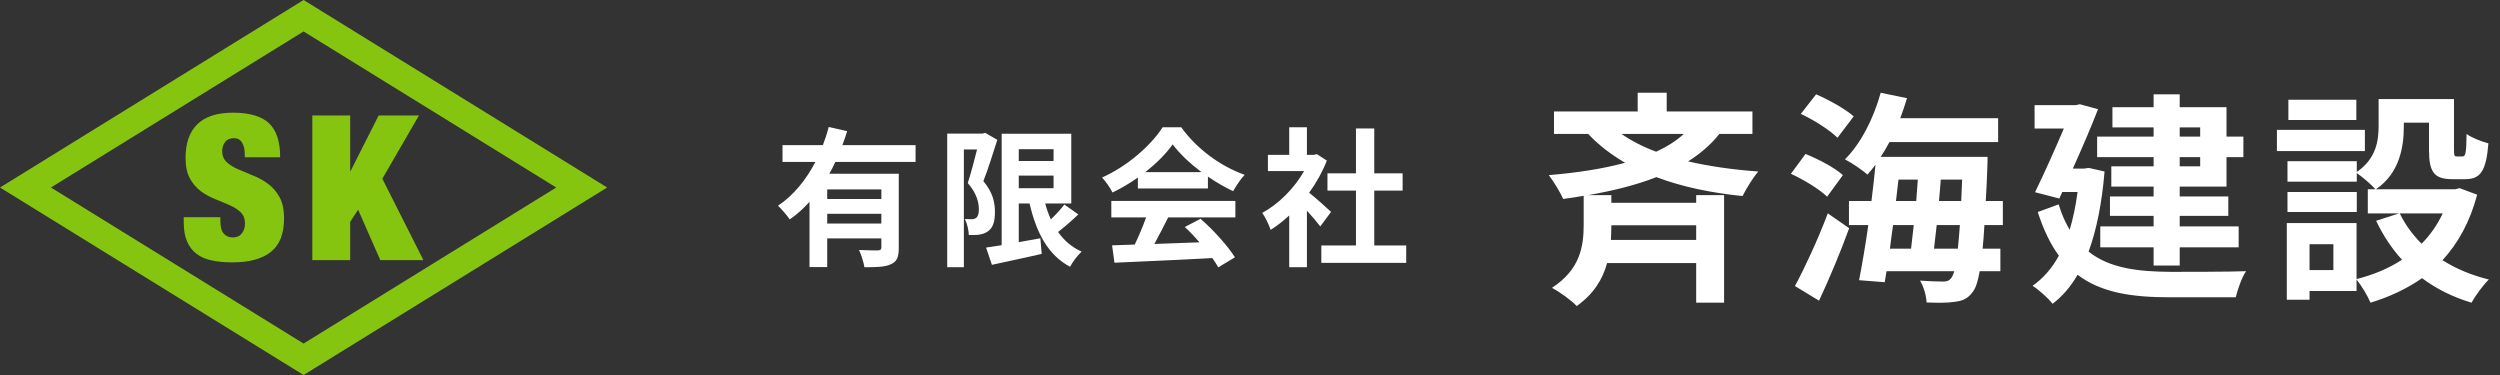 <svg width="300" height="45" viewBox="0 0 300 45" fill="none" xmlns="http://www.w3.org/2000/svg">
<rect x="0" y="0" width="300" height="45" fill="#333333" stroke="none"/>
<path d="M36.429 45L0 22.501L36.429 0L72.858 22.501L36.429 45.001V45ZM6.111 22.501L36.428 41.226L66.746 22.501L36.429 3.774L6.111 22.501Z" fill="#86C50F"/>
<path d="M29.372 18.452C29.372 17.934 29.266 17.492 29.055 17.128C28.843 16.763 28.517 16.581 28.078 16.581C27.589 16.581 27.231 16.739 27.003 17.054C26.774 17.371 26.661 17.723 26.661 18.112C26.661 18.679 26.844 19.129 27.211 19.461C27.577 19.793 28.037 20.081 28.591 20.324C29.144 20.567 29.738 20.814 30.373 21.066C31.009 21.317 31.603 21.645 32.156 22.051C32.709 22.456 33.169 22.987 33.536 23.643C33.902 24.299 34.086 25.155 34.086 26.208C34.086 28.056 33.557 29.397 32.499 30.232C31.441 31.067 29.91 31.484 27.908 31.484C26.963 31.484 26.129 31.406 25.406 31.253C24.681 31.099 24.07 30.832 23.574 30.451C23.078 30.07 22.699 29.572 22.438 28.956C22.177 28.34 22.048 27.579 22.048 26.671V26.063H26.443V26.476C26.443 27.222 26.581 27.744 26.858 28.044C27.134 28.345 27.492 28.495 27.932 28.495C28.404 28.495 28.767 28.333 29.019 28.008C29.272 27.684 29.398 27.287 29.398 26.817C29.398 26.25 29.222 25.8 28.873 25.468C28.523 25.136 28.083 24.853 27.554 24.618C27.025 24.383 26.451 24.144 25.833 23.901C25.214 23.657 24.64 23.341 24.112 22.953C23.583 22.564 23.143 22.054 22.793 21.422C22.443 20.79 22.268 19.963 22.268 18.942C22.268 17.175 22.74 15.829 23.684 14.906C24.628 13.982 26.061 13.521 27.982 13.521C29.903 13.521 31.404 13.946 32.292 14.798C33.179 15.648 33.622 17.007 33.622 18.87H29.374V18.457L29.372 18.452Z" fill="#86C50F"/>
<path d="M42.021 13.858V20.52H42.07L45.439 13.858H50.274L45.879 21.444L50.811 31.216H45.635L42.973 25.162L42.021 26.621V31.216H37.479V13.858H42.021Z" fill="#86C50F"/>
<path d="M105.764 23.877V22.724H99.266V23.877H105.764ZM99.266 26.828H105.764V25.659H99.266V26.828ZM109.868 19.43H100.238C100.022 19.916 99.788 20.384 99.518 20.852H107.852V29.744C107.852 30.806 107.654 31.383 106.916 31.706C106.214 32.048 105.188 32.066 103.73 32.066C103.64 31.473 103.352 30.573 103.082 29.997C104 30.05 105.044 30.05 105.35 30.05C105.656 30.032 105.764 29.942 105.764 29.691V28.61H99.266V32.048H97.142V24.218C96.422 25.011 95.648 25.73 94.766 26.325C94.46 25.857 93.776 25.082 93.362 24.686C95.27 23.409 96.764 21.518 97.844 19.43H93.902V17.415H98.744C99.032 16.677 99.266 15.957 99.446 15.236L101.66 15.741C101.48 16.299 101.3 16.857 101.084 17.415H109.868V19.43ZM118.22 15.938L119.678 16.785C119.174 18.351 118.562 20.331 118.004 21.735C119.174 23.12 119.39 24.363 119.39 25.407C119.408 26.595 119.138 27.351 118.562 27.747C118.274 27.98 117.896 28.088 117.5 28.16C117.14 28.215 116.708 28.197 116.258 28.197C116.24 27.657 116.078 26.828 115.772 26.288C116.114 26.306 116.384 26.306 116.618 26.306C116.816 26.306 116.978 26.253 117.14 26.145C117.356 25.983 117.464 25.64 117.464 25.137C117.464 24.291 117.194 23.174 116.132 21.968C116.51 20.817 116.924 19.197 117.248 17.936H115.664V32.066H113.666V16.029H117.914L118.22 15.938ZM122.252 21.069V22.581H126.428V21.069H122.252ZM126.428 17.901H122.252V19.323H126.428V17.901ZM127.724 24.543L129.398 25.73C128.624 26.468 127.742 27.242 126.968 27.837C127.688 28.863 128.624 29.672 129.794 30.195C129.326 30.627 128.696 31.436 128.408 32.013C125.762 30.608 124.358 27.927 123.548 24.416H122.252V29.061C123.098 28.916 123.98 28.755 124.844 28.593L125.006 30.465C122.936 30.951 120.722 31.401 119.03 31.779L118.328 29.709C118.868 29.637 119.498 29.529 120.2 29.421V16.047H128.552V24.416H125.42C125.6 25.082 125.834 25.73 126.104 26.325C126.698 25.748 127.31 25.101 127.724 24.543ZM137.426 20.654H144.176C142.79 19.61 141.548 18.441 140.72 17.325C139.946 18.422 138.794 19.593 137.426 20.654ZM136.544 22.616V21.302C135.59 21.986 134.546 22.599 133.502 23.102C133.25 22.581 132.692 21.77 132.242 21.302C135.302 19.953 138.164 17.396 139.514 15.273H141.746C143.654 17.919 146.516 19.971 149.36 20.979C148.82 21.537 148.352 22.311 147.974 22.941C146.984 22.473 145.94 21.878 144.95 21.195V22.616H136.544ZM133.358 26.09V24.11H148.244V26.09H140.18C139.658 27.152 139.064 28.268 138.524 29.276C140.252 29.223 142.106 29.151 143.942 29.078C143.384 28.43 142.772 27.782 142.178 27.242L144.068 26.253C145.67 27.657 147.344 29.529 148.19 30.878L146.192 32.084C146.012 31.742 145.76 31.364 145.472 30.968C141.242 31.203 136.796 31.383 133.736 31.526L133.448 29.439L136.166 29.349C136.652 28.34 137.156 27.152 137.534 26.09H133.358ZM159.728 25.424L158.432 27.171C158.054 26.666 157.442 25.947 156.83 25.28V32.066H154.706V25.857C153.986 26.523 153.23 27.116 152.474 27.584C152.294 27.009 151.79 25.965 151.466 25.55C153.428 24.488 155.318 22.599 156.488 20.529H152.15V18.584H154.706V15.273H156.83V18.584H157.64L158.018 18.494L159.224 19.268C158.684 20.637 157.964 21.933 157.1 23.12C157.964 23.823 159.35 25.064 159.728 25.424ZM164.912 29.456H168.746V31.544H158.558V29.456H162.716V22.869H159.296V20.799H162.716V15.416H164.912V20.799H168.314V22.869H164.912V29.456Z" fill="white"/>
<path d="M202.057 16.073H194.578C195.739 16.883 197.143 17.611 198.736 18.206C200.032 17.611 201.139 16.91 202.057 16.073ZM203.542 28.79V27.035H193.363C193.363 27.602 193.336 28.195 193.309 28.79H203.542ZM210.292 16.073H206.323C205.297 17.369 204.028 18.448 202.57 19.366C205.135 19.96 207.997 20.366 210.994 20.581C210.346 21.337 209.536 22.66 209.104 23.524C205.324 23.146 201.841 22.418 198.763 21.256C196.279 22.229 193.498 22.904 190.582 23.416H193.363V24.334H203.542V23.416H206.89V36.322H203.542V31.57H192.85C192.337 33.461 191.284 35.242 189.205 36.727C188.557 36.026 187.153 35.026 186.235 34.541C189.637 32.327 190.042 29.546 190.042 26.953V23.497C189.232 23.633 188.422 23.767 187.585 23.875C187.261 23.119 186.397 21.715 185.857 21.014C189.124 20.744 192.256 20.285 195.01 19.529C193.336 18.556 191.851 17.422 190.582 16.073H186.478V13.373H196.522V11.132H200.005V13.373H210.292V16.073ZM222.442 13.966L220.498 16.532C219.607 15.64 217.69 14.399 216.097 13.669L217.933 11.32C219.445 11.969 221.443 13.075 222.442 13.966ZM221.146 21.014L219.256 23.605C218.365 22.715 216.421 21.553 214.909 20.852L216.664 18.476C218.203 19.096 220.174 20.122 221.146 21.014ZM218.284 36.08L215.395 34.325C216.529 32.218 218.149 28.762 219.337 25.604L221.902 27.386C220.849 30.274 219.526 33.434 218.284 36.08ZM232.081 29.843H234.943C235.024 29.059 235.105 28.114 235.186 27.008H232.405C232.297 28.006 232.189 28.979 232.081 29.843ZM229.651 27.008H227.167C227.032 27.98 226.897 28.924 226.789 29.843H229.327C229.435 28.979 229.543 28.006 229.651 27.008ZM227.815 21.553L227.518 24.119H229.948C230.002 23.255 230.083 22.39 230.137 21.553H227.815ZM232.675 24.119H235.348C235.375 23.335 235.429 22.471 235.456 21.553H232.891C232.837 22.39 232.756 23.255 232.675 24.119ZM240.343 27.008H238.129C238.075 28.087 237.994 29.006 237.913 29.843H240.046V32.542H237.562C237.346 33.812 237.076 34.568 236.752 34.999C236.158 35.837 235.51 36.106 234.592 36.215C233.809 36.349 232.513 36.349 231.19 36.295C231.163 35.513 230.839 34.379 230.407 33.676C231.568 33.758 232.621 33.785 233.161 33.785C233.62 33.785 233.89 33.703 234.16 33.352C234.268 33.191 234.403 32.92 234.511 32.542H226.384L226.168 33.865L223.09 33.623C223.441 31.814 223.846 29.491 224.197 27.008H221.875V24.119H224.575C224.764 22.634 224.926 21.148 225.061 19.771C224.737 20.203 224.413 20.581 224.089 20.959C223.522 20.419 222.145 19.502 221.389 19.123C223.306 17.233 224.845 14.182 225.682 11.132L228.841 11.78C228.598 12.589 228.328 13.399 228.031 14.182H239.776V17.044H226.735C226.411 17.666 226.06 18.259 225.682 18.826H238.507C238.507 18.826 238.507 19.744 238.48 20.122C238.426 21.581 238.372 22.904 238.291 24.119H240.343V27.008ZM264.022 15.29H261.565V16.396H264.022V15.29ZM264.022 19.96V18.854H261.565V19.96H264.022ZM258.433 16.396V15.29H253.492V12.86H258.433V11.32H261.565V12.86H267.181V16.396H269.206V18.854H267.181V22.39H261.565V23.578H267.397V25.901H261.565V27.169H268.639V29.68H261.565V31.867H258.433V29.68H252.034V27.169H258.433V25.901H253.195V23.578H258.433V22.39H253.357V19.96H258.433V18.854H251.656V16.396H258.433ZM250.657 20.149L252.547 20.581C252.223 24.442 251.575 27.628 250.63 30.194C253.141 32.191 256.543 32.596 260.485 32.623C262.078 32.623 267.559 32.623 269.53 32.542C269.017 33.272 268.504 34.783 268.288 35.675H260.404C255.841 35.675 252.169 35.135 249.307 32.974C248.47 34.432 247.471 35.566 246.31 36.458C245.824 35.809 244.582 34.703 243.907 34.297C245.176 33.407 246.229 32.218 247.066 30.68C246.067 29.329 245.23 27.602 244.528 25.442L247.039 24.523C247.39 25.712 247.849 26.71 248.362 27.575C248.767 26.224 249.091 24.712 249.307 23.038H247.471L247.12 23.822L244.204 23.066C245.365 20.689 246.661 17.773 247.66 15.425H244.15V12.617H249.091L249.577 12.508L251.764 13.102C250.954 15.209 249.847 17.773 248.74 20.23H250.09L250.657 20.149ZM282.76 11.969V14.399H274.606V11.969H282.76ZM283.786 15.586V18.125H273.229V15.586H283.786ZM282.814 23.038V25.442H274.498V23.038H282.814ZM293.128 25.604H287.971C288.619 26.953 289.51 28.169 290.59 29.248C291.643 28.195 292.48 26.98 293.128 25.604ZM280.006 32.407V29.302H277.144V32.407H280.006ZM295.153 22.579L297.259 23.363C296.395 26.63 294.964 29.195 293.101 31.22C294.694 32.245 296.584 33.029 298.663 33.541C297.961 34.217 297.043 35.486 296.584 36.322C294.316 35.648 292.345 34.648 290.644 33.38C288.835 34.648 286.756 35.62 284.461 36.322C284.137 35.539 283.381 34.27 282.787 33.541V34.919H277.144V35.971H274.417V26.765H282.787V33.487C284.812 32.974 286.648 32.218 288.241 31.166C286.999 29.816 285.973 28.25 285.136 26.494L287.89 25.604H284.137V22.715H285.055C284.596 22.174 283.462 21.203 282.814 20.77V21.797H274.498V19.34H282.814V20.636C285.136 19.043 285.433 16.91 285.433 15.101V11.887H294.478V17.936C294.478 18.692 294.532 18.773 294.829 18.773H295.504C295.855 18.773 295.963 18.422 295.99 16.073C296.584 16.532 297.826 16.991 298.609 17.206C298.339 20.555 297.637 21.5 295.828 21.5H294.262C292.102 21.5 291.481 20.663 291.481 17.989V14.723H288.457V15.181C288.457 17.72 287.917 20.797 285.109 22.715H294.613L295.153 22.579Z" fill="white"/>
</svg>
